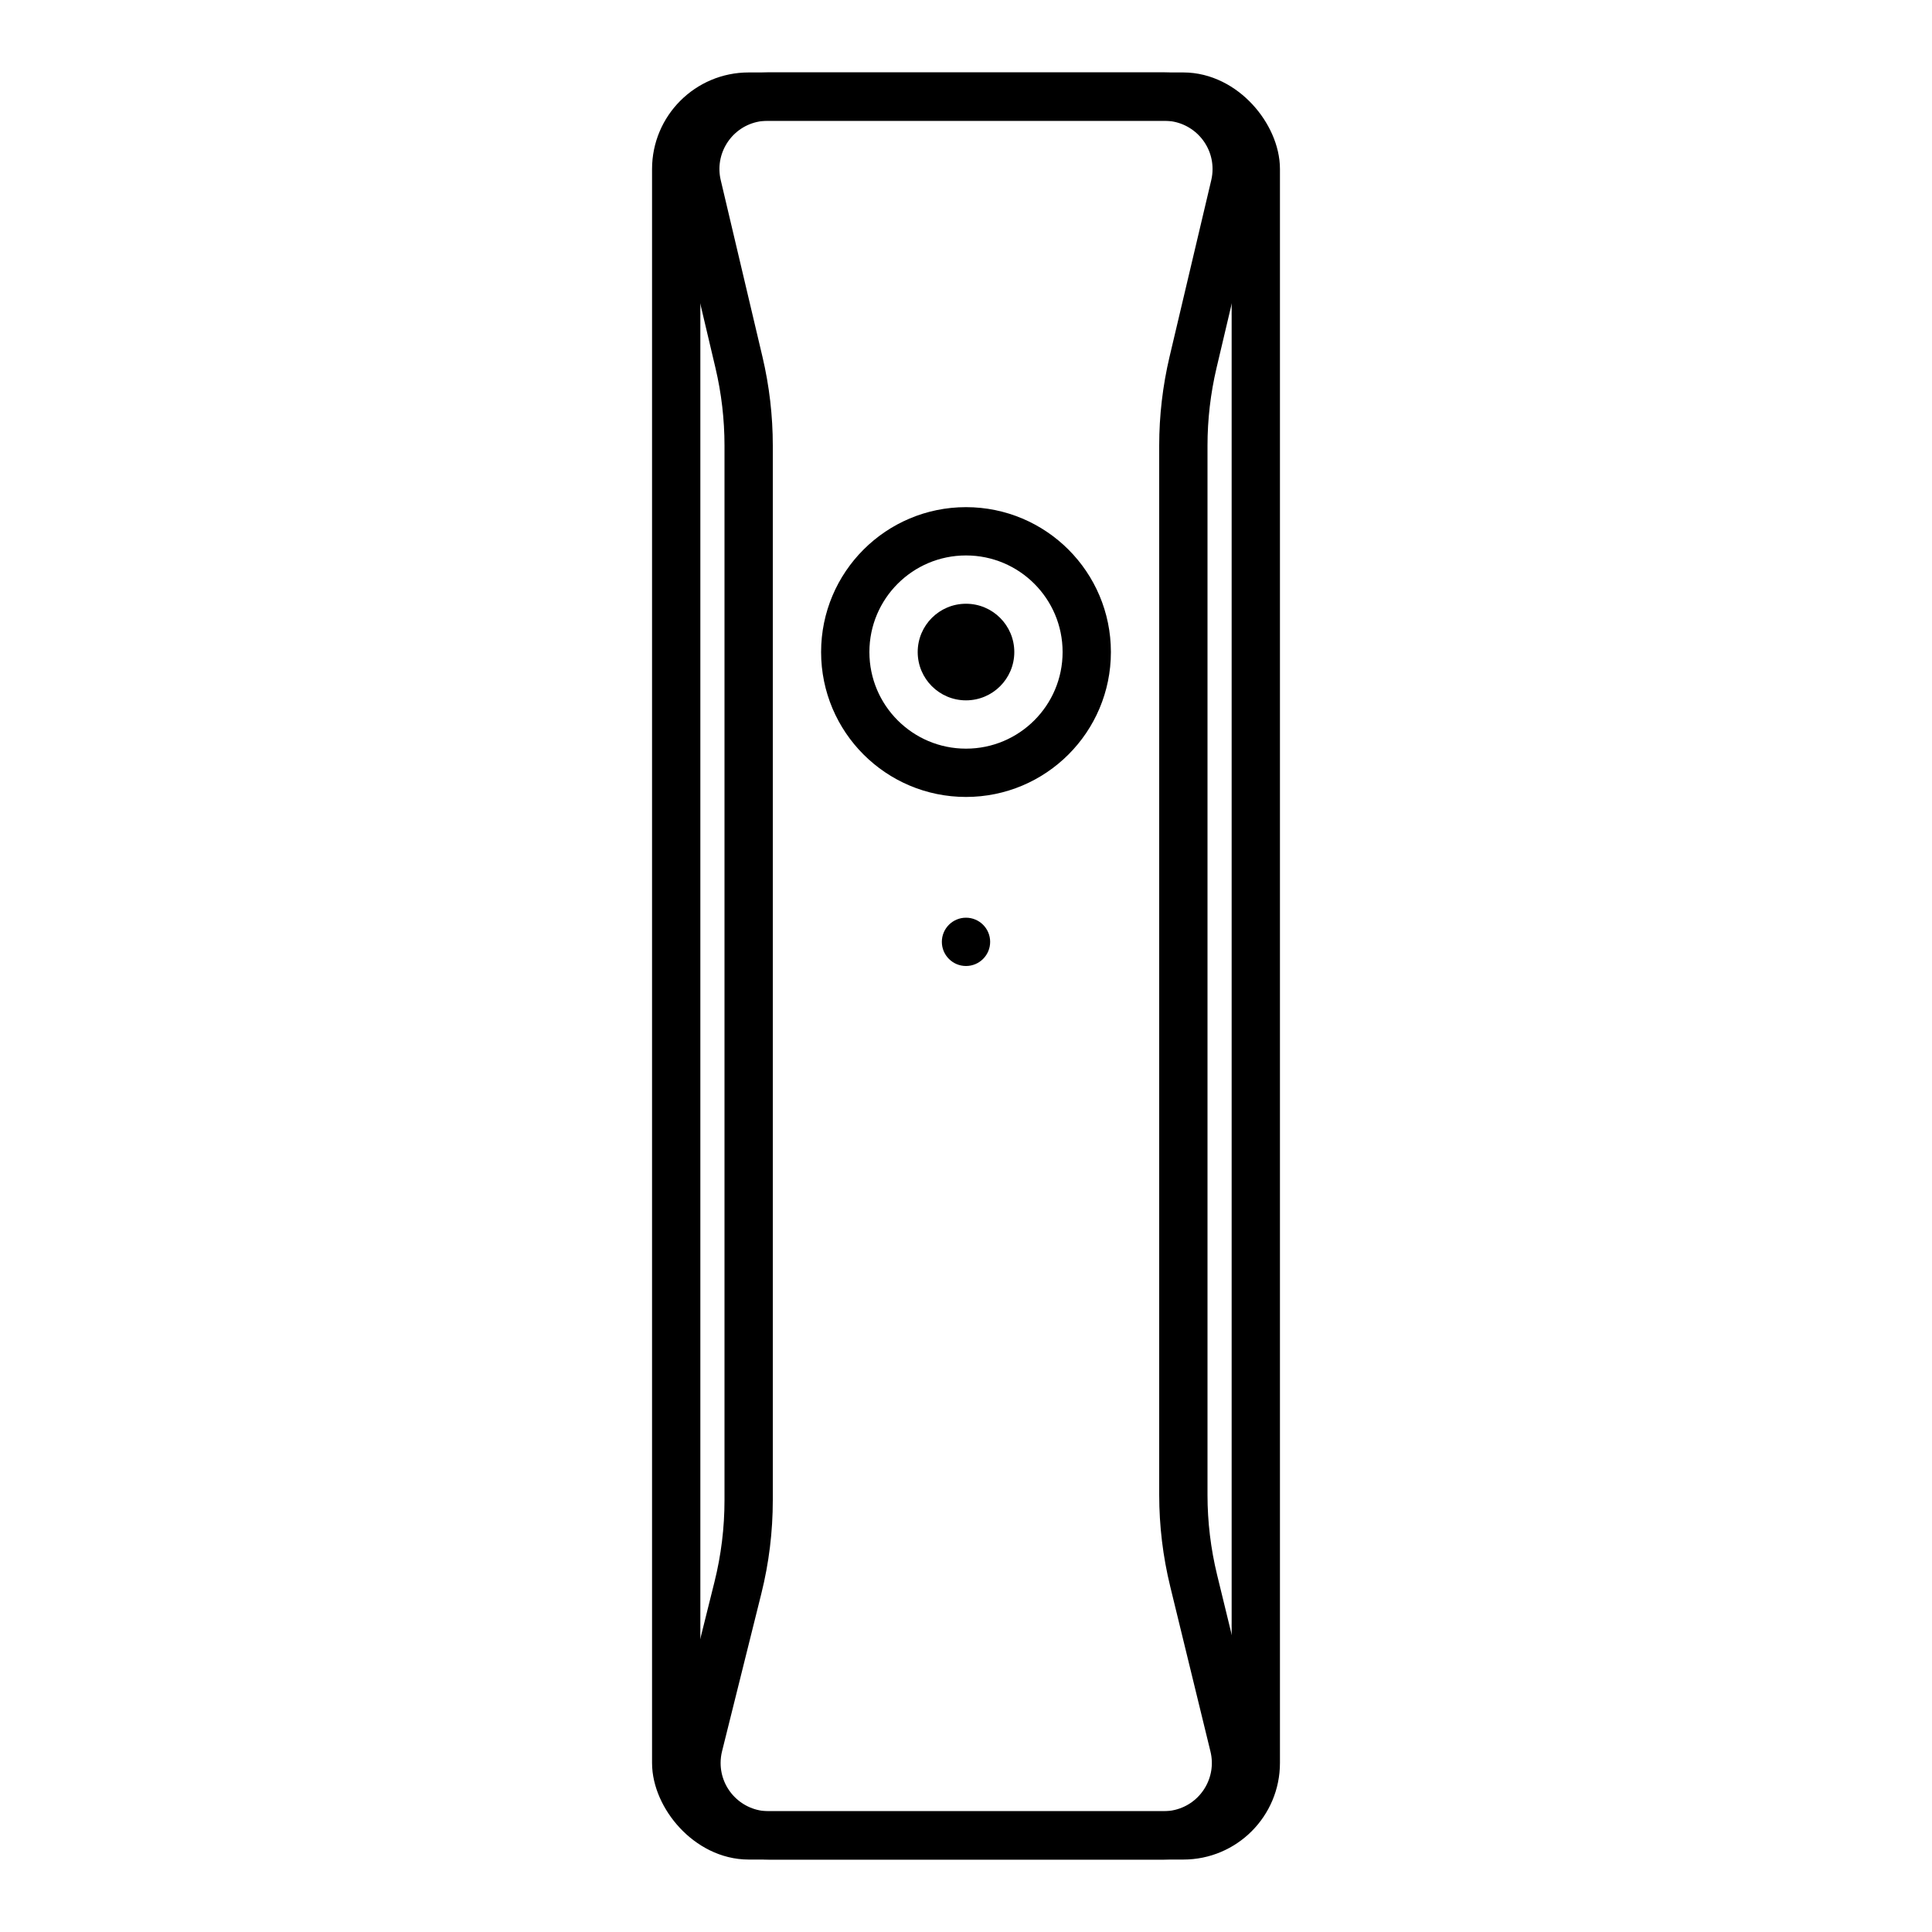 <?xml version="1.0" encoding="UTF-8"?>
<svg width="80px" height="80px" viewBox="0 0 80 80" version="1.1" xmlns="http://www.w3.org/2000/svg" xmlns:xlink="http://www.w3.org/1999/xlink">
    <title>icon/80/lock</title>
    <g id="icon/80/lock" stroke="none" stroke-width="1" fill="none" fill-rule="evenodd">
        <rect id="矩形" x="0" y="0" width="80" height="80"></rect>
        <g id="分组-8" transform="translate(28, 4)" stroke="#000000" stroke-width="2">
            <path d="M3.791,0 L20.209,0 C21.866,1.02790844e-15 23.209,1.343 23.209,3 C23.209,3.232 23.182,3.463 23.129,3.689 L21.401,11.005 C21.135,12.134 21,13.291 21,14.452 L21,57.901 C21,59.099 21.144,60.293 21.428,61.457 L23.094,68.289 C23.487,69.898 22.501,71.522 20.891,71.914 C20.658,71.971 20.42,72 20.18,72 L3.839,72 C2.182,72 0.839,70.657 0.839,69 C0.839,68.756 0.869,68.512 0.928,68.275 L2.555,61.746 C2.851,60.559 3,59.342 3,58.119 L3,14.452 C3,13.291 2.865,12.134 2.599,11.005 L0.871,3.689 C0.49,2.077 1.489,0.461 3.101,0.08 C3.327,0.027 3.559,4.86732955e-16 3.791,0 Z" id="矩形备份"></path>
            <rect id="矩形备份" x="0" y="0" width="24" height="72" rx="3"></rect>
        </g>
        <circle id="椭圆形" stroke="#000000" stroke-width="2" cx="40" cy="27" r="5"></circle>
        <circle id="椭圆形" fill="#000000" cx="40" cy="27" r="2"></circle>
        <circle id="椭圆形备份" fill="#000000" cx="40" cy="39" r="1"></circle>
    </g>
</svg>